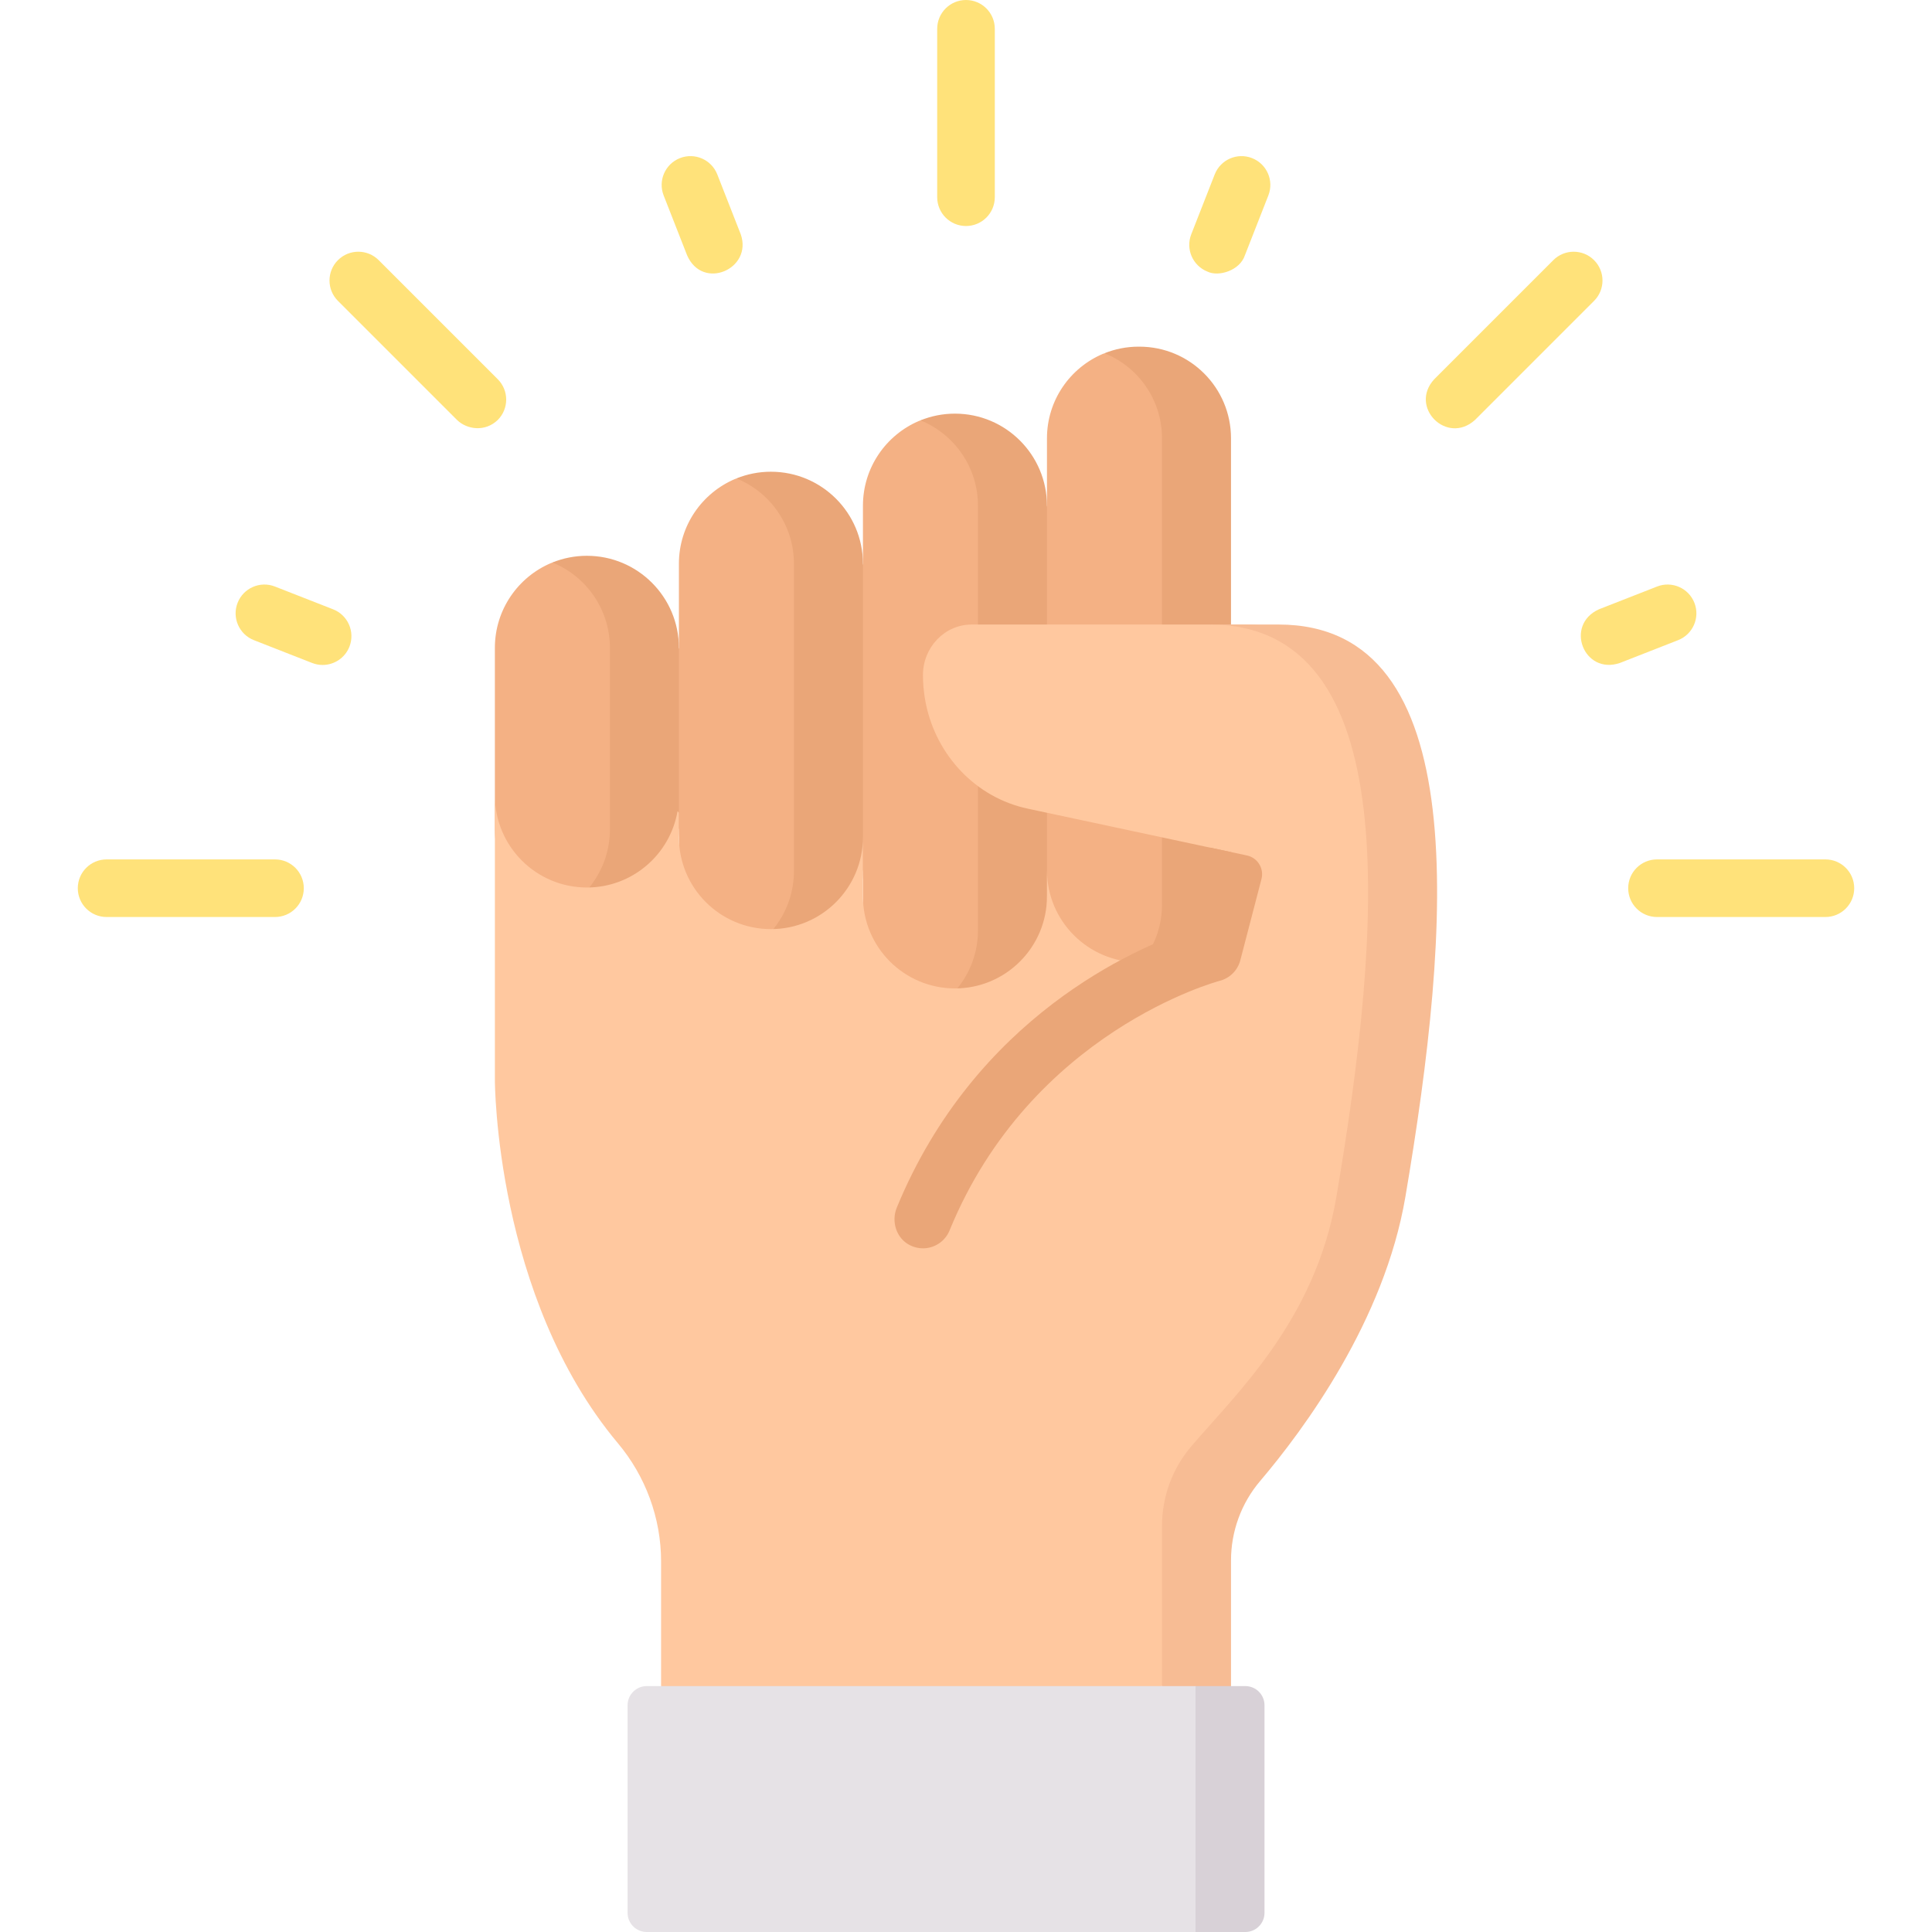 <svg id="Capa_1" enable-background="new 0 0 512 512" height="512" viewBox="0 0 512 512" width="512" xmlns="http://www.w3.org/2000/svg"><g><g><g><path d="m146.387 242.422c-8.936-3.62-15.24-12.388-15.24-22.629v-48.099c0-10.108 6.141-18.781 14.893-22.485 2.917-1.235 24.877-.101 24.877 22.485v48.099c.001 23.226-21.705 23.773-24.53 22.629z" fill="#f4b184"/><path d="m155.533 147.291c-3.234 0-6.319.636-9.143 1.78 8.936 3.621 15.242 12.382 15.242 22.623v48.099c0 10.241-6.306 19.002-15.242 22.623 2.824 1.144 5.909 1.78 9.143 1.78 13.467 0 24.385-10.926 24.385-24.403l9-24.049-9-24.049c0-13.478-10.917-24.404-24.385-24.404z" fill="#eaa678"/><path d="m195.158 253.452c-8.936-3.618-15.24-12.379-15.24-22.612v-81.443c0-10.101 6.141-18.767 14.893-22.469 2.917-1.234 24.877-.101 24.877 22.469v81.443c0 22.699-21.706 23.755-24.53 22.612z" fill="#f4b184"/><path d="m204.303 125.011c-3.234 0-6.319.635-9.143 1.779 8.936 3.618 15.242 12.373 15.242 22.606v81.443c0 10.233-6.306 18.989-15.242 22.607 2.824 1.143 5.908 1.779 9.143 1.779 13.468 0 24.385-10.918 24.385-24.385l9-40.722-9-40.722c0-13.467-10.917-24.385-24.385-24.385z" fill="#eaa678"/><path d="m268.458 246.539c0 22.716-21.706 23.773-24.53 22.629-8.936-3.62-15.24-12.388-15.24-22.629v-112.518c0-10.108 6.141-18.781 14.893-22.485 2.917-1.235 24.877-.101 24.877 22.485z" fill="#f4b184"/><path d="m253.073 109.619c-3.234 0-6.319.636-9.143 1.78 8.936 3.62 15.242 12.382 15.242 22.623v112.517c0 10.241-6.306 19.002-15.242 22.623 2.824 1.144 5.909 1.78 9.143 1.78 13.467 0 24.385-10.925 24.385-24.403l9-56.421-9-56.096c0-13.478-10.917-24.403-24.385-24.403z" fill="#eaa678"/><path d="m292.698 262.264c-8.932-3.586-15.24-12.327-15.24-22.541v-123.576c0-10.057 6.115-18.686 14.829-22.372 2.905-1.229 24.941-.101 24.941 22.372v123.576c.001 22.625-21.736 23.663-24.53 22.541z" fill="#f4b184"/><path d="m301.949 91.867h-.21c-3.195 0-6.244.624-9.038 1.745 8.932 3.586 15.242 12.321 15.242 22.535v123.576c0 10.214-6.31 18.949-15.242 22.535 2.794 1.122 5.842 1.745 9.038 1.745h.21c13.41 0 24.28-10.87 24.28-24.28v-123.576c0-13.409-10.871-24.28-24.28-24.28z" fill="#eaa678"/></g><path d="m329.822 165.507h-9.286-43.078-19.95c-7.134 0-12.917 6.01-12.917 13.425.032 1.937.08 4.001.774 7.577 2.838 13.765 13.257 24.855 26.965 27.785l5.127 1.096 48.77 10.425v4.786c0 13.477-10.918 24.403-24.385 24.403s-24.385-10.926-24.385-24.403v.123 1.124 5.692c0 13.477-10.918 24.403-24.385 24.403-13.468 0-24.385-10.925-24.385-24.403v-15.699c0 13.468-10.918 24.385-24.385 24.385s-24.385-10.918-24.385-24.385v-6.45l-.36-.436c-1.974 11.494-11.975 20.243-24.025 20.243-13.467 0-24.385-10.925-24.385-24.403v75.475s0 57.306 32.618 96.22c7.294 8.701 11.428 19.779 11.428 31.319v33.026l68.736 18 64.012-18 9.286-9v-24.286c0-7.708 2.718-15.174 7.707-21.047 11.639-13.701 32.936-42.497 38.505-75.318 12.092-71.252 18.435-151.677-33.617-151.677z" fill="#ffc89f"/><g><path d="m338.822 165.507h-18.286c52.052 0 45.709 80.425 33.619 151.674-5.569 32.82-26.866 52.474-38.505 66.175-4.989 5.873-7.707 13.339-7.707 21.047v42.429l8.878 9 9.408-9v-33.286c0-7.708 2.718-15.174 7.707-21.047 11.639-13.701 32.936-42.497 38.505-75.318 12.09-71.249 18.433-151.674-33.619-151.674z" fill="#f7bc94"/></g><path d="m166.316 451.912v55.009c0 2.805 2.274 5.079 5.079 5.079h145.426l9.286-9v-47.168l-9.286-9h-145.426c-2.805 0-5.079 2.274-5.079 5.08z" fill="#e6e2e6"/><path d="m316.821 446.832v65.168h13.206c2.805 0 5.079-2.274 5.079-5.079v-55.009c0-2.805-2.274-5.079-5.079-5.079h-13.206z" fill="#d8d1d7"/><path d="m320.724 224.63-5.699 21.885c-13.916 4.702-56.476 22.809-77.356 73.487-1.527 3.706-.156 8.121 3.405 9.96 1.136.587 2.337.861 3.514.861 3.002 0 5.847-1.786 7.055-4.736 21.576-52.736 71.066-66.022 71.546-66.146 2.697-.68 4.809-2.776 5.51-5.467l5.604-21.521c.729-2.8-1.025-5.643-3.855-6.247z" fill="#eaa678"/></g><g fill="#ffe27a"><path d="m256 59.896c4.217 0 7.634-3.418 7.634-7.634v-44.628c0-4.216-3.417-7.634-7.634-7.634s-7.634 3.418-7.634 7.634v44.628c0 4.216 3.417 7.634 7.634 7.634z"/><path d="m72.877 227.751h-44.627c-4.217 0-7.634 3.418-7.634 7.634s3.417 7.634 7.634 7.634h44.628c4.217 0 7.634-3.418 7.634-7.634-.001-4.216-3.418-7.634-7.635-7.634z"/><path d="m483.75 227.751h-44.628c-4.217 0-7.634 3.418-7.634 7.634s3.417 7.634 7.634 7.634h44.628c4.217 0 7.634-3.418 7.634-7.634s-3.417-7.634-7.634-7.634z"/><path d="m422.442 68.943c-2.982-2.981-7.815-2.981-10.797 0l-31.557 31.557c-6.773 7.363 3.329 17.542 10.797 10.796l31.557-31.557c2.981-2.982 2.981-7.815 0-10.796z"/><path d="m449.035 159.758c-1.538-3.926-5.972-5.86-9.892-4.323l-15.423 6.042c-9.181 4.182-3.964 17.475 5.568 14.216l15.423-6.042c3.926-1.538 5.862-5.967 4.324-9.893z"/><path d="m320.015 71.989c2.948 1.427 8.553-.294 9.893-4.323l6.219-15.872c1.538-3.925-.398-8.355-4.323-9.893-3.929-1.538-8.355.398-9.893 4.323l-6.219 15.872c-1.538 3.925.398 8.355 4.323 9.893z"/><path d="m182.092 67.665c4.134 9.446 17.419 3.608 14.216-5.569l-6.219-15.872c-1.539-3.926-5.965-5.86-9.893-4.323-3.925 1.538-5.861 5.968-4.323 9.893z"/><path d="m131.911 111.295c2.981-2.981 2.981-7.815 0-10.796l-31.557-31.557c-2.982-2.981-7.815-2.981-10.797 0-2.981 2.981-2.981 7.815 0 10.796l31.557 31.557c2.638 2.557 7.442 3.241 10.797 0z"/><path d="m88.281 161.477-15.423-6.042c-3.925-1.538-8.355.398-9.892 4.323-1.538 3.926.398 8.355 4.324 9.893l15.423 6.042c.915.358 1.856.528 2.782.528 3.05 0 5.93-1.84 7.11-4.851 1.537-3.926-.398-8.355-4.324-9.893z"/></g></g></svg>